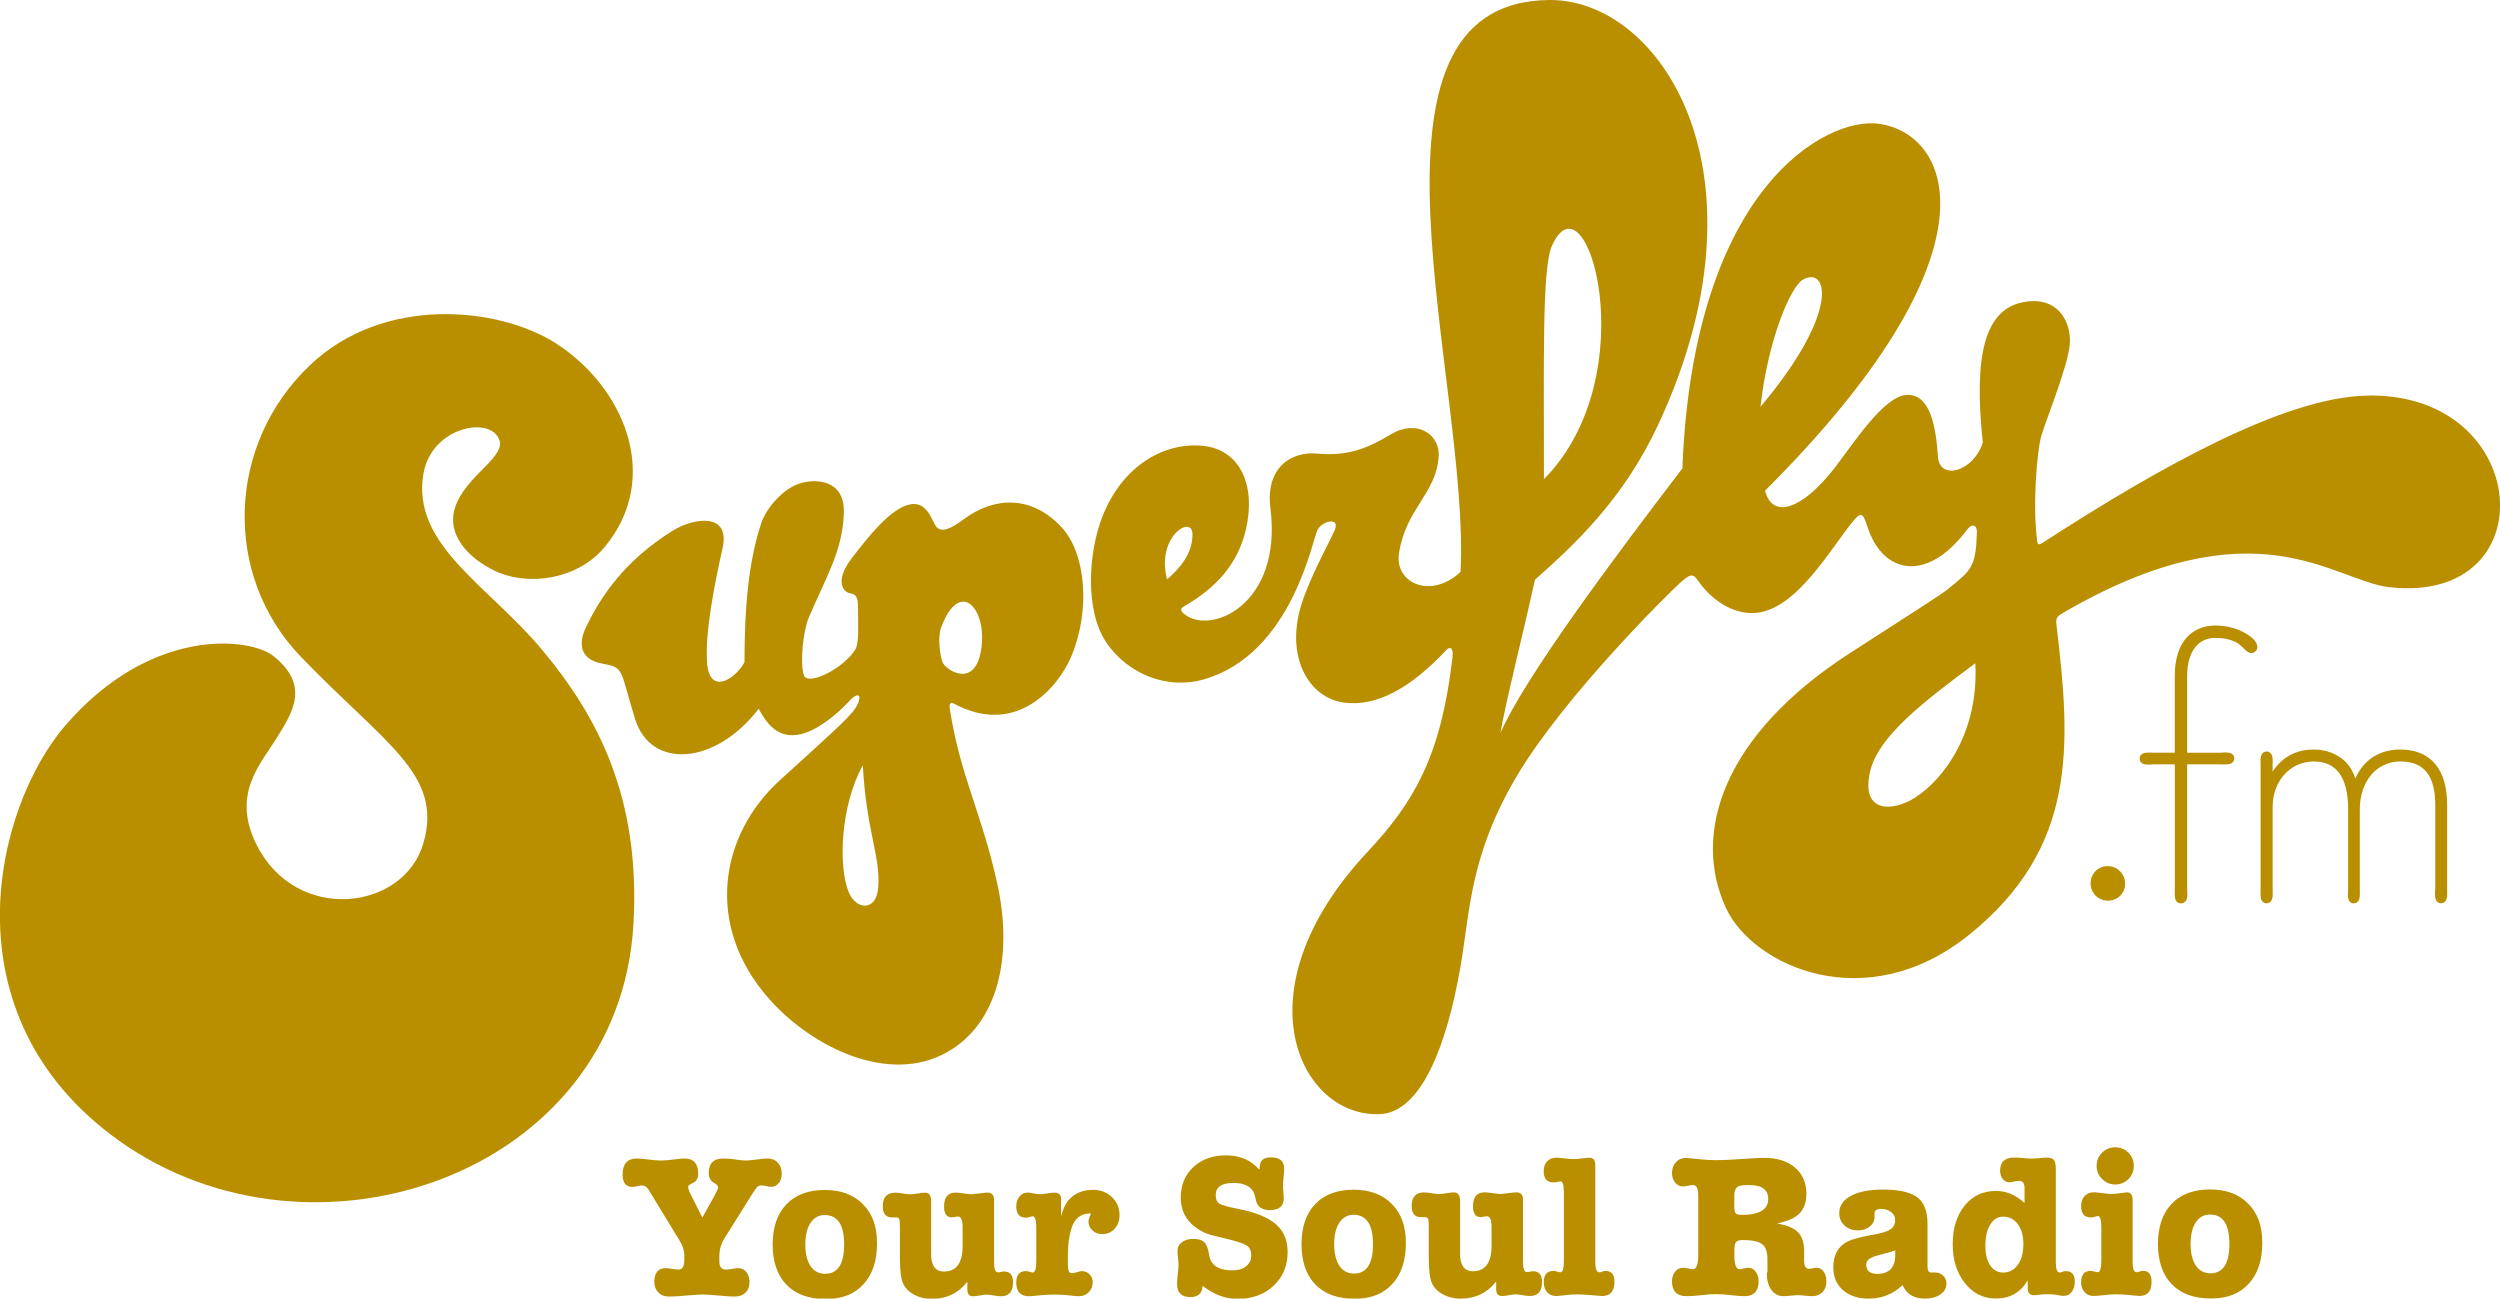 <?xml version="1.0" encoding="UTF-8"?>
<svg id="Ebene_2" data-name="Ebene 2" xmlns="http://www.w3.org/2000/svg" xmlns:xlink="http://www.w3.org/1999/xlink" viewBox="0 0 491.05 255.07">
  <defs>
    <style>
      .cls-1, .cls-2 {
        fill: none;
      }

      .cls-3 {
        fill: #b98f00;
      }

      .cls-2 {
        clip-path: url(#clippath);
      }
    </style>
    <clipPath id="clippath">
      <rect class="cls-1" width="491.05" height="255.07"/>
    </clipPath>
  </defs>
  <g id="Ebene_1-2" data-name="Ebene 1">
    <g class="cls-2">
      <path class="cls-3" d="m478.3,174.68c0,.33-.05.9,0,1.38.02.24.08.56.24.83.17.29.47.53.92.53.95,0,1.15-.92,1.2-1.36.05-.48,0-1.05,0-1.38v-16.67c0-6.83-3.18-10.79-9.21-10.79-4.09,0-7.2,2.04-8.82,5.68-.4-1.28-.97-2.23-1.83-3.18-1.59-1.59-3.79-2.5-6.32-2.5-3.49,0-6.21,1.47-8.1,4.34v-1.21c0-.33.05-.9,0-1.38-.02-.24-.08-.56-.24-.83-.17-.29-.47-.53-.92-.53-.95,0-1.15.93-1.19,1.36-.05.49,0,1.05,0,1.38v24.34c0,.33-.05.9,0,1.38.02.24.08.56.24.83.17.29.47.53.92.53.95,0,1.15-.92,1.2-1.36.05-.48,0-1.05,0-1.38v-16.19c0-5.18,3.53-8.93,8.1-8.93,4.31,0,6.73,2.97,6.73,9.42v15.71c0,.33-.07.88-.04,1.36.01.24.06.56.21.84.17.3.46.54.92.54.95,0,1.15-.92,1.2-1.36.05-.48,0-1.05,0-1.38v-15.64c0-5.71,3.37-9.49,7.97-9.49s6.86,2.7,6.86,8.66v16.46Zm-38.19-47.9c.31.28.58.56.83.8.24.23.55.5.9.63.41.14.85.06,1.23-.32.53-.53.29-1.24.08-1.63-.24-.44-.63-.86-1-1.14-2.2-1.68-4.68-2.25-7.02-2.25-4.32,0-7.96,2.88-7.96,9.92v15.05h-4.17c-.33,0-.9-.05-1.38,0-.24.02-.56.08-.83.24-.3.17-.53.47-.53.92s.23.76.53.94c.27.16.6.21.85.23.48.04,1.04-.04,1.37-.04h4.17v24.57c0,.33-.05.9,0,1.38.02.24.08.56.24.83.17.29.47.53.92.53.98,0,1.23-.85,1.29-1.36.03-.26.02-.54,0-.81-.01-.22-.03-.42-.03-.57v-24.57h6.52c.33,0,.9.05,1.38,0,.24-.02.56-.08.83-.24.29-.17.53-.47.53-.92s-.23-.76-.53-.93c-.27-.16-.6-.21-.85-.23-.48-.04-1.04.04-1.36.04h-6.52v-15.05c0-5.5,2.74-7.5,5.41-7.5,1.57,0,2.81.18,4.18.85.34.16.64.39.94.65m-29.5,46.75c0,1.85,1.51,3.36,3.43,3.36s3.36-1.51,3.36-3.36-1.51-3.43-3.43-3.43-3.36,1.51-3.36,3.43M109.27,67.48c-11.41-7.3-33.91-9.47-48.35,4.21-16.42,15.57-17.25,41.31-1.79,57.35,16.57,17.19,27.83,23,24.08,36.43-3.75,13.44-25.01,16.06-32.83.43-4.88-9.76.62-15.61,3.75-20.61,3.21-5.13,6.94-10.53-.39-16.4-4.68-3.75-24.12-5.85-40.88,13.58-14,16.24-23.83,57.05,10.5,81.57,38.06,27.17,98.23,6.73,101.06-42.51,1.44-25.04-7.17-40.93-17.81-53.74-10.64-12.81-25.8-20.71-23.45-34.69,1.58-9.37,13.47-11.57,14.97-6.53,1.07,3.6-8.11,7.73-9.07,14.52-.63,4.48,3.06,8.6,8.11,11.02,6.6,3.16,16.34,1.7,21.61-4.67,11.42-13.81,3.57-31.58-9.54-39.96m60.24,82.83c.66,12.85,3.46,17.73,3.03,23.9-.34,4.93-4.34,4.51-5.78,1.1-2.11-5-1.67-17.06,2.75-25m15.34-26.95c3.65-9.96,9.11-3.86,7.92,4.11-1.19,7.97-6.99,4.12-7.59,2.64-.59-1.48-.95-5.07-.33-6.75m-16.29-3.28c0,2.26.25,6.16-.5,7.43-2.19,3.7-9.4,7.38-10.15,5.09-.75-2.28-.19-8.56,1.01-11.37,3.32-7.8,6.67-13.1,6.86-20.57.16-6.34-5.32-6.73-8.61-5.72-3.29,1.01-6.61,4.79-7.62,7.83-2.47,7.45-3.29,16.44-3.29,27.32-2.01,3.54-6.83,6.33-7.33.25-.5-6.07,1.53-15.94,3.04-22.77,1.51-6.83-5.52-6-9.87-3.29-9.34,5.82-14.14,12.88-17.09,19.18-1.04,2.21-1.67,5.99,3.34,6.89,4.36.78,3.38,1,6.42,10.87,3.04,9.87,15.64,9.21,24.28-2,1.51,2.77,3.74,6.11,8.39,4.96,3.33-.83,7.02-3.9,9.33-6.4,2.15-2.33,2.67-.95,1.34,1.22-1.22,2-6,6.13-14.99,14.34-11.63,10.62-14.88,28.46-1.9,43,8.44,9.45,23.42,16.73,34.79,10.36,9.98-5.59,13.14-18.73,9.85-33.39-3.17-14.13-7.21-20.84-9.28-34.14-.08-.51-.07-1.44.78-.98,12.41,6.71,20.61-3.44,23.03-9.11,3.95-9.27,2.9-20.46-1.88-25.56-5.94-6.34-13.25-5.93-19.12-1.57-2.37,1.76-4.26,2.73-5.36,1.61-.95-.96-1.72-5.26-5.35-4.47-3.76.82-8.11,6.33-11.39,10.62-3.29,4.29-1.76,6.58-.25,6.83,1.51.25,1.53,1.28,1.53,3.54m177.25-40.17c1.5-13.38,5.95-23.61,8.32-24.97,4.82-2.77,7.59,6.06-8.32,24.97m-40.98-31.57c6.79-15.42,18.71,25.29-1.55,45.78.04-22.01-.43-41.29,1.55-45.78m-75.58,65.45c-2.2-8.45,5-12.77,5-8.84s-2.67,6.87-5,8.84m158.76,16.49c.73,13.23-5.94,22.66-11.92,26.44-4.18,2.65-10.54,3.13-8.79-5,1.53-7.11,10.73-14,20.71-21.45m76.81-52.56c-16.08.38-40.3,13.84-63.37,28.76-1.05.68-1.2.53-1.29-.18-.95-7.32.01-17.75.77-20.52.75-2.77,5.4-14.05,5.65-18.34.25-4.29-2.4-9.34-9.08-8.1-7.71,1.44-9.83,10.53-8.02,27.58-1.81,5.75-8.48,7.57-8.81,2.79-.4-5.69-1.42-12.44-6.22-12.12-4.56.3-10.64,9.95-14.24,14.54-6.26,7.97-12.06,9.9-13.5,4.26,46.89-46.78,36.78-70.03,22.36-72.07-10.08-1.43-36.43,12.15-38.6,67.7-14.18,18.53-31.05,41.26-35.74,51.96,1.19-6.79,4.41-19.22,6.78-30.09,7.67-6.84,17.29-15.62,24.21-30.46C348.69,34.15,326.24-.25,304.24,0c-40.87.47-15.45,75.19-17.36,112.33-5.76,5.44-13.03,2.27-12.08-3.72,1.4-8.86,7.27-11.52,7.79-18.97.3-4.32-4.31-7.38-9.36-4.34-5.05,3.04-8.86,4.3-14.41,3.79-5.55-.5-10.25,3.09-9.29,10.68,2.42,19.11-11.83,25.04-16.91,20.85-.71-.58-.91-1.04-.06-1.52,6.41-3.68,10.54-8.36,12.12-14.94,2.09-8.71-1.03-15.84-8.38-16.59-7.35-.75-15.73,3.6-19.79,13.95-2.74,6.99-3.47,18.44.83,24.74,4.09,5.97,11.7,9.3,19.09,7.19,17.4-4.96,21.38-27.68,22.39-29.44,1.01-1.76,4.55-2.54,3.29.25-1.26,2.79-5.46,10.33-6.83,15.67-2.47,9.6,1.94,17.14,8.69,18.07,6.44.88,13.18-2.9,20.19-10.39.49-.52,1.39-.67,1.13,1.56-2.24,19.29-7.5,28.35-16.65,38.12-25.77,27.52-13.17,52.35,2.49,51.54,8.12-.42,13.11-13.77,15.74-28.97,1.9-10.99,1.81-21.89,11.15-37.57,9.35-15.67,29.83-35.9,32.12-37.93,2.28-2.03,2.54-1.53,3.79.25,1.26,1.78,5.32,6.06,10.62,5.8,8.33-.4,15.18-12.99,19.6-18.24,2.77-3.29,1.62,2.15,5.44,6.36,3.37,3.73,9.84,4.67,16.77-4.47,1.07-1.42,1.97-.85,1.94.42-.18,7-1.14,7.5-5.56,11.13-1.41,1.16-6.77,4.54-19.43,12.71-24.86,16.06-31.07,35.33-24.31,50,5.23,11.36,27.44,21.66,47.79,5.28,21.26-17.12,19.97-37.19,17.19-60.44-.21-1.75-.12-1.98,1.26-2.79,37.87-22.01,53.07-6.27,64.09-5.03,31.12,3.5,28.11-38.41-4.48-37.64"/>
      <path class="cls-3" d="m437.9,244.32c0,3.85-1.24,5.78-3.73,5.78-1.23,0-2.19-.51-2.87-1.52-.68-1.02-1.02-2.43-1.02-4.25s.34-3.2,1.02-4.23c.68-1.03,1.61-1.54,2.79-1.54,2.54,0,3.81,1.93,3.81,5.78m3.79,7.82c1.78-1.93,2.67-4.6,2.67-8.02s-.92-5.83-2.75-7.7c-1.83-1.87-4.34-2.81-7.52-2.81s-5.75.94-7.54,2.83c-1.79,1.89-2.69,4.51-2.69,7.88s.9,6.03,2.71,7.9c1.81,1.87,4.37,2.81,7.68,2.81s5.66-.96,7.44-2.89m-23.63-20.56c.71-.71,1.06-1.57,1.06-2.59s-.35-1.88-1.06-2.59c-.71-.71-1.57-1.06-2.59-1.06s-1.88.36-2.59,1.06c-.71.71-1.06,1.57-1.06,2.59s.36,1.85,1.08,2.57c.72.72,1.58,1.08,2.57,1.08s1.88-.36,2.59-1.06m-1.5,2.75c-.72.11-1.31.16-1.77.16-.56,0-1.31-.07-2.25-.2-.56-.08-.99-.12-1.28-.12-.75,0-1.35.25-1.81.74-.46.5-.68,1.14-.68,1.95,0,1.5.64,2.25,1.93,2.25.16,0,.37-.03.64-.08.4-.13.64-.2.72-.2.45,0,.68.76.68,2.29v6.5c0,1.5-.24,2.25-.72,2.25-.08,0-.17-.01-.28-.04l-1.04-.24c-1.28,0-1.93.76-1.93,2.29,0,.78.23,1.41.68,1.91.45.5,1.04.74,1.76.74.46,0,1.15-.05,2.09-.16.94-.11,1.64-.16,2.12-.16.96,0,1.82.04,2.57.12,1.23.13,1.98.2,2.25.2,1.58,0,2.37-.94,2.37-2.81,0-1.41-.56-2.12-1.68-2.12-.19,0-.42.05-.7.14-.28.09-.47.14-.58.14-.51,0-.76-.68-.76-2.05v-12.08c0-1.04-.37-1.57-1.12-1.57-.08,0-.48.05-1.2.16m-20.22,6.1c.72.99,1.08,2.3,1.08,3.93s-.37,3.04-1.1,4.05c-.74,1.02-1.69,1.52-2.87,1.52-1.07,0-1.92-.47-2.55-1.4-.63-.94-.94-2.22-.94-3.85v-.52c.08-1.61.43-2.88,1.06-3.81.63-.94,1.44-1.4,2.43-1.4,1.2,0,2.17.5,2.89,1.48m-10.45-3.65c-1.57,1.93-2.35,4.45-2.35,7.58s.79,5.62,2.39,7.64c1.59,2.02,3.62,3.03,6.08,3.03,2.78,0,4.87-1.19,6.26-3.57v1.49c0,.96.41,1.44,1.24,1.44.05,0,.41-.04,1.08-.12.45-.05,1.03-.08,1.72-.08.59,0,1.04.03,1.36.08l1.41.24h.24c.67,0,1.2-.26,1.6-.78.4-.52.6-1.2.6-2.03,0-1.36-.58-2.05-1.73-2.05-.27,0-.48.04-.64.11-.24.11-.44.17-.6.17-.51,0-.76-.69-.76-2.06v-18.35c0-.83-.13-1.41-.38-1.71-.25-.31-.72-.46-1.38-.46-.32,0-.82.03-1.48.1-.67.07-1.18.1-1.52.1-.37,0-1.1-.05-2.17-.16-.27-.03-.7-.04-1.28-.04-1.82,0-2.73.86-2.73,2.59,0,.65.17,1.19.52,1.62.35.43.78.65,1.28.65.35,0,.69-.06,1.04-.19.48-.06.8-.09.96-.09.67,0,1,.48,1,1.45v2.89c-1.71-1.58-3.58-2.37-5.62-2.37-2.54,0-4.59.96-6.16,2.89m-17.17,13.4c-1.43,0-2.15-.62-2.15-1.86,0-.78.73-1.36,2.19-1.74,2.15-.57,3.32-.9,3.51-1.01v.89c0,2.48-1.18,3.72-3.55,3.72m12.43,4.03c.79-.55,1.18-1.26,1.18-2.13,0-.61-.21-1.12-.64-1.54-.43-.42-.95-.63-1.56-.63h-.88c-.43,0-.64-.43-.64-1.28v-8.31c0-2.62-.76-4.41-2.29-5.38-1.42-.88-3.57-1.32-6.46-1.32-2.68,0-4.77.41-6.3,1.24-1.53.83-2.29,1.97-2.29,3.41,0,.96.34,1.77,1.04,2.41.69.64,1.57.96,2.63.96.93,0,1.71-.25,2.33-.76s.94-1.14.94-1.89v-.72c0-.56.44-.84,1.32-.84.78,0,1.42.21,1.95.62.52.41.78.93.78,1.54,0,.86-.34,1.49-1.02,1.91-.68.42-1.97.78-3.87,1.1-1.36.24-2.57.54-3.61.88-2.44.83-3.65,2.65-3.65,5.46,0,1.85.63,3.32,1.89,4.43,1.26,1.11,2.94,1.67,5.06,1.67,2.57,0,4.79-.88,6.66-2.65.75,1.77,2.22,2.65,4.41,2.65,1.23,0,2.24-.28,3.03-.83m-33.84-18.73c0,2.07-1.74,3.11-5.21,3.11-.56,0-.94-.09-1.14-.28-.2-.19-.3-.59-.3-1.21v-2.42c0-.89.29-1.47.88-1.74.32-.13,1.02-.2,2.09-.2,2.46,0,3.69.92,3.69,2.75m7.5-.97c0-2.2-.74-3.93-2.23-5.21-1.49-1.27-3.5-1.91-6.04-1.91-.78,0-1.97.05-3.57.16-2.41.19-4.4.28-5.98.28-.91,0-1.76-.04-2.57-.12l-2.85-.28c-.08-.03-.2-.04-.36-.04-.83,0-1.51.28-2.03.84-.52.56-.78,1.27-.78,2.13,0,.75.21,1.38.62,1.88.41.51.93.76,1.54.76.24,0,.57-.05.98-.14.41-.09.73-.14.94-.14.53,0,.87.35,1,1.04.05.24.08.79.08,1.65v11.11c0,1.82-.36,2.73-1.08,2.73-.19,0-.5-.05-.92-.14-.43-.09-.76-.14-1-.14-.62,0-1.13.25-1.54.76-.42.51-.62,1.14-.62,1.89,0,1.95.98,2.93,2.93,2.93.78,0,1.72-.07,2.85-.2,1.12-.13,2.11-.2,2.97-.2.8,0,1.75.07,2.85.2,1.1.13,1.97.2,2.61.2,1.87,0,2.81-.98,2.81-2.93,0-.75-.2-1.38-.58-1.89-.39-.51-.86-.76-1.42-.76-.21,0-.51.05-.9.14-.39.09-.68.14-.86.14-.67,0-1-.91-1-2.73v-.92c0-.72.07-1.22.2-1.48.19-.4.65-.6,1.4-.6,1.85,0,3.12.27,3.83.8.71.54,1.06,1.5,1.06,2.89v2.61c-.08.05-.12.15-.12.28,0,1.34.3,2.41.9,3.23.6.82,1.4,1.22,2.39,1.22.32,0,.8-.03,1.42-.1.63-.07,1.1-.1,1.42-.1.29,0,.75.03,1.36.1.62.07,1.07.1,1.36.1.86,0,1.54-.26,2.07-.78.52-.52.78-1.22.78-2.11,0-.8-.18-1.45-.54-1.95-.36-.5-.83-.74-1.41-.74-.16,0-.41.03-.74.1-.33.07-.58.1-.74.1-.64,0-.95-.55-.95-1.65v-1.89c0-1.61-.4-2.82-1.2-3.64-.8-.82-2.17-1.39-4.09-1.71,1.66-.38,2.87-.83,3.65-1.37,1.39-.94,2.09-2.41,2.09-4.42m-44.05-7.03c-.46.11-.99.16-1.61.16-.46,0-1.14-.05-2.05-.16-.7-.08-1.15-.12-1.36-.12-.78,0-1.39.24-1.85.72-.45.48-.68,1.13-.68,1.95,0,1.46.64,2.19,1.93,2.19.27,0,.48-.02.64-.07.29-.09.54-.13.72-.13.45,0,.68.75.68,2.25v13.36c0,1.5-.23,2.25-.68,2.25-.16,0-.38-.05-.66-.14-.28-.09-.5-.14-.66-.14-1.31,0-1.96.75-1.96,2.25,0,.8.23,1.45.68,1.95.46.5,1.04.74,1.76.74.29,0,1-.07,2.13-.2.67-.08,1.3-.12,1.89-.12.7,0,1.35.03,1.97.08,2.01.16,3.02.24,3.05.24,1.6,0,2.41-.94,2.41-2.81,0-1.41-.59-2.12-1.76-2.12-.27,0-.48.05-.64.14-.16.09-.35.14-.56.14-.54,0-.8-.67-.8-2.01v-19.01c0-.99-.37-1.49-1.12-1.49-.35,0-.83.04-1.44.12m-15.73,27.04c.29,0,.73-.05,1.3-.16.58-.11,1.01-.16,1.3-.16.32,0,.8.05,1.43.16.63.11,1.1.16,1.42.16,1.58,0,2.37-.92,2.37-2.77,0-1.39-.58-2.09-1.73-2.09-.29,0-.52.03-.68.08-.16.05-.35.08-.56.08-.51,0-.76-.67-.76-2.01v-12.2c0-.96-.43-1.45-1.28-1.45-.27,0-.71.04-1.32.12-1.04.13-1.62.2-1.73.2-.35,0-.88-.05-1.6-.16-.72-.11-1.27-.16-1.64-.16-1.5,0-2.25.92-2.25,2.75,0,1.41.49,2.11,1.48,2.11.16,0,.37-.03.62-.08s.46-.08.62-.08c.62,0,.92.68.92,2.05v3.73c0,3.34-1.22,5.02-3.66,5.02-1.6,0-2.44-1.04-2.52-3.13v-10.67c0-1.12-.4-1.69-1.2-1.69-.32,0-.8.05-1.44.16-.64.11-1.12.16-1.45.16s-.82-.05-1.48-.16c-.67-.11-1.16-.16-1.49-.16-1.63,0-2.45.89-2.45,2.67,0,1.46.6,2.19,1.8,2.19h.8c.27,0,.46.08.58.24.12.16.18.71.18,1.65v6.22c0,2.41.22,4.06.66,4.95.44.9,1.17,1.61,2.19,2.15,1.02.53,2.14.8,3.37.8,2.92,0,5.26-1.12,7.02-3.37v1.57c0,.86.39,1.28,1.16,1.28m-25.36-10.19c0,3.85-1.24,5.78-3.73,5.78-1.23,0-2.19-.51-2.87-1.52-.68-1.02-1.02-2.43-1.02-4.25s.34-3.2,1.02-4.23c.68-1.03,1.61-1.54,2.79-1.54,2.54,0,3.81,1.93,3.81,5.78m3.79,7.82c1.78-1.93,2.67-4.6,2.67-8.02s-.92-5.83-2.75-7.7c-1.83-1.87-4.34-2.81-7.52-2.81s-5.75.94-7.54,2.83c-1.79,1.89-2.69,4.51-2.69,7.88s.9,6.03,2.71,7.9c1.81,1.87,4.37,2.81,7.68,2.81s5.66-.96,7.44-2.89m-39.08-22.97c-1.64,1.54-2.47,3.54-2.47,6s.96,4.37,2.89,5.82c.99.75,2.06,1.27,3.21,1.56l2.65.64c2.22.54,3.62,1,4.21,1.38.59.39.88,1.05.88,1.99,0,.86-.33,1.55-1,2.09-.67.54-1.57.8-2.69.8-2.76,0-4.28-1.01-4.57-3.03-.19-1.21-.5-2.04-.94-2.48-.44-.44-1.17-.67-2.19-.67-.91,0-1.65.22-2.23.66-.58.44-.86,1.01-.86,1.7,0,.3.03.75.1,1.37.07.62.1,1.07.1,1.36,0,.46-.05,1.11-.16,1.97-.08.64-.12,1.24-.12,1.8,0,1.71.87,2.57,2.61,2.57,1.52,0,2.33-.74,2.41-2.21,2.19,1.71,4.48,2.57,6.86,2.57,2.86,0,5.22-.86,7.06-2.58,1.85-1.72,2.77-3.93,2.77-6.63,0-2.3-.76-4.11-2.29-5.45-1.52-1.34-3.97-2.34-7.34-3-2.01-.4-3.26-.75-3.75-1.04-.49-.29-.74-.85-.74-1.68,0-1.6,1.15-2.4,3.45-2.4,2.43,0,3.85.86,4.25,2.59l.2.84c.29,1.28,1.21,1.91,2.73,1.91,1.82,0,2.73-.79,2.73-2.37v-.2c0-.24-.03-.59-.08-1.04-.05-.45-.08-.8-.08-1.04,0-.4.04-.99.12-1.77.08-.78.12-1.36.12-1.77,0-1.44-.86-2.17-2.57-2.17-.83,0-1.41.17-1.75.52-.33.35-.52.99-.54,1.93-1.6-1.9-3.8-2.85-6.58-2.85-2.62,0-4.75.77-6.4,2.31m-27.26,5c-.29,0-.75.05-1.36.16-.62.11-1.08.16-1.4.16-.43,0-.88-.05-1.36-.16-.48-.11-.86-.16-1.12-.16-.67,0-1.22.25-1.64.76-.43.51-.64,1.16-.64,1.97,0,1.47.64,2.21,1.93,2.21.16,0,.39-.05.7-.14.31-.09.52-.14.62-.14.45,0,.68.76.68,2.29v6.5c0,1.5-.23,2.25-.68,2.25-.13,0-.33-.05-.6-.14-.27-.09-.51-.14-.72-.14-1.28,0-1.93.75-1.93,2.25,0,1.79.83,2.69,2.49,2.69.29,0,1.08-.07,2.37-.2.77-.08,1.67-.12,2.69-.12s1.86.04,2.53.12c1.1.13,1.85.2,2.25.2.75,0,1.38-.26,1.91-.79.52-.53.78-1.19.78-1.98,0-.6-.21-1.11-.62-1.53-.41-.42-.92-.63-1.5-.63-.21,0-.53.07-.96.2-.43.13-.76.2-1,.2-.27,0-.46-.08-.56-.24-.16-.27-.24-.88-.24-1.85v-1.52c0-1.98.24-3.73.72-5.26.62-1.9,1.82-2.85,3.61-2.85h.24c-.35.67-.52,1.19-.52,1.57,0,.7.26,1.28.78,1.76.52.48,1.16.72,1.91.72.99,0,1.81-.35,2.45-1.06.64-.71.96-1.61.96-2.71,0-1.39-.5-2.56-1.51-3.51-1-.95-2.24-1.42-3.71-1.42-2.11,0-3.76.74-4.94,2.21-.51.64-.95,1.64-1.32,3.01v-3.41c0-.83-.42-1.24-1.24-1.24m-16.01,20.34c.29,0,.73-.05,1.3-.16.58-.11,1.01-.16,1.3-.16.32,0,.8.05,1.42.16.63.11,1.1.16,1.42.16,1.58,0,2.37-.92,2.37-2.77,0-1.39-.57-2.09-1.73-2.09-.29,0-.52.03-.68.08-.16.05-.35.08-.56.08-.51,0-.76-.67-.76-2.01v-12.2c0-.96-.43-1.45-1.28-1.45-.27,0-.71.04-1.32.12-1.04.13-1.62.2-1.73.2-.35,0-.88-.05-1.6-.16-.72-.11-1.27-.16-1.64-.16-1.5,0-2.25.92-2.25,2.75,0,1.41.49,2.11,1.48,2.11.16,0,.37-.03.62-.08.25-.05.46-.08.62-.08.62,0,.92.68.92,2.05v3.73c0,3.34-1.22,5.02-3.66,5.02-1.6,0-2.44-1.04-2.52-3.13v-10.67c0-1.12-.4-1.69-1.2-1.69-.32,0-.8.05-1.44.16-.64.11-1.12.16-1.44.16s-.82-.05-1.49-.16c-.67-.11-1.16-.16-1.48-.16-1.63,0-2.45.89-2.45,2.67,0,1.46.6,2.19,1.81,2.19h.8c.27,0,.46.08.58.24.12.16.18.71.18,1.65v6.22c0,2.41.22,4.06.66,4.95.44.9,1.17,1.61,2.19,2.15,1.02.53,2.14.8,3.37.8,2.92,0,5.26-1.12,7.02-3.37v1.57c0,.86.39,1.28,1.16,1.28m-25.36-10.19c0,3.85-1.24,5.78-3.73,5.78-1.23,0-2.19-.51-2.87-1.52-.68-1.02-1.02-2.43-1.02-4.25s.34-3.2,1.02-4.23c.68-1.03,1.61-1.54,2.79-1.54,2.54,0,3.81,1.93,3.81,5.78m3.79,7.82c1.78-1.93,2.67-4.6,2.67-8.02s-.92-5.83-2.75-7.7c-1.83-1.87-4.34-2.81-7.52-2.81s-5.75.94-7.54,2.83c-1.79,1.89-2.69,4.51-2.69,7.88s.9,6.03,2.71,7.9c1.81,1.87,4.37,2.81,7.68,2.81s5.66-.96,7.44-2.89m-34.25-18.38c-.11-.19-.16-.4-.16-.64v-.12c0-.19.08-.32.24-.4.16-.08.43-.23.8-.44.62-.32.92-.9.92-1.72,0-2.01-.91-3.01-2.73-3.01-.45,0-1.06.05-1.8.16-1.12.16-2.06.24-2.81.24-.56,0-1.36-.07-2.41-.2-1.04-.13-1.81-.2-2.29-.2-1.87,0-2.81,1.04-2.81,3.13,0,1.63.64,2.45,1.93,2.45.27,0,.63-.05,1.08-.16.35-.08.6-.12.76-.12.56,0,1.02.29,1.36.88l5.94,9.75c.7,1.12,1.04,2.1,1.04,2.93v1.12c0,1.23-.39,1.84-1.16,1.84-.27,0-.68-.05-1.22-.14-.55-.09-.96-.14-1.22-.14-1.52,0-2.29.9-2.29,2.69,0,.86.27,1.55.8,2.09.53.54,1.24.8,2.13.8.75,0,1.86-.07,3.33-.2,1.47-.13,2.58-.2,3.33-.2.7,0,1.73.07,3.09.2,1.36.13,2.38.2,3.05.2.91,0,1.63-.25,2.17-.76.54-.51.8-1.2.8-2.09,0-.8-.21-1.46-.62-1.97s-.94-.76-1.58-.76c-.27,0-.67.05-1.2.14-.53.09-.95.14-1.24.14-.91,0-1.34-.62-1.28-1.84v-1.12c.05-1.12.38-2.17.97-3.13l5.31-8.47c.59-.94.98-1.5,1.17-1.69.19-.19.47-.28.85-.28.19,0,.46.04.81.12.48.11.84.16,1.09.16.59,0,1.08-.25,1.47-.74.39-.49.58-1.12.58-1.86,0-.91-.26-1.63-.78-2.17-.52-.54-1.21-.8-2.07-.8-.45,0-1.14.07-2.07.2-.92.13-1.62.2-2.11.2-.46,0-1.34-.09-2.65-.28-.56-.08-1.15-.12-1.77-.12-1.93,0-2.89.95-2.89,2.85,0,.91.35,1.55,1.04,1.93.53.29.8.59.8.88,0,.24-.23.78-.68,1.61l-2.41,4.33-2.17-4.33c-.27-.51-.41-.82-.44-.92"/>
    </g>
  </g>
</svg>